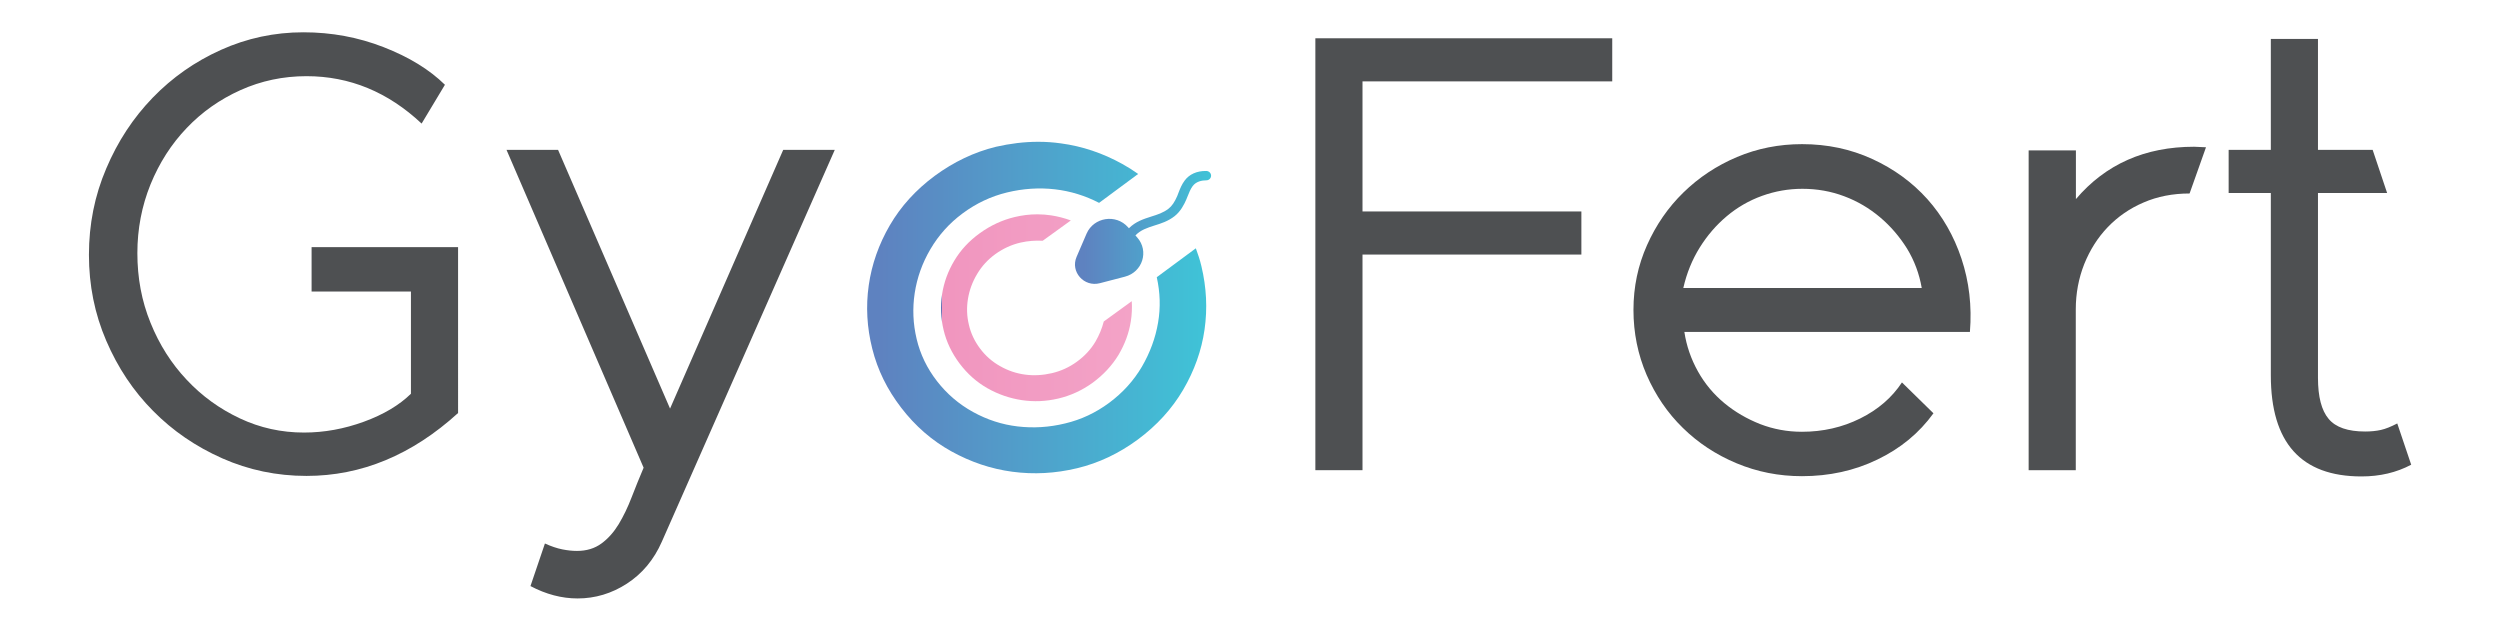 <?xml version="1.0" encoding="UTF-8"?>
<!-- Generator: Adobe Illustrator 27.8.1, SVG Export Plug-In . SVG Version: 6.00 Build 0)  -->
<svg xmlns="http://www.w3.org/2000/svg" xmlns:xlink="http://www.w3.org/1999/xlink" version="1.1" id="Capa_1" x="0px" y="0px" viewBox="0 0 1920 484.7" style="enable-background:new 0 0 1920 484.7;" xml:space="preserve">
<style type="text/css">
	.st0{fill:#4E5052;}
	.st1{fill:url(#SVGID_1_);}
	.st2{fill:url(#SVGID_00000002344926675796585510000002315820989304250010_);}
	.st3{fill:url(#SVGID_00000019668430848489932310000018355648608010145707_);}
</style>
<g id="Layer_1">
	<g>
		<path class="st0" d="M239.3,223.9h76.3v78.5c-9,8.8-21.1,16-36.2,21.5c-15.1,5.5-30.4,8.3-45.9,8.3c-17.4,0-33.8-3.6-49.3-10.9    c-15.5-7.3-29.1-17.1-40.8-29.6c-11.8-12.5-21-27-27.8-43.8c-6.8-16.7-10.1-34.5-10.1-53.5c0-18.6,3.4-36.2,10.1-52.8    c6.8-16.6,16-31,27.8-43.3c11.7-12.3,25.5-22,41.3-29.1c15.8-7.1,32.7-10.7,50.7-10.7c33.2,0,62.6,12.2,88.4,36.4l17.9-29.8    c-11.9-11.7-27.6-21.3-47.1-28.9c-19.5-7.6-40-11.4-61.6-11.4c-22.2,0-43.3,4.5-63.3,13.5c-20,9-37.4,21.2-52.4,36.7    c-15,15.5-26.9,33.6-35.7,54.4c-8.9,20.8-13.3,42.9-13.3,66.3c0,23.4,4.4,45.3,13.3,66c8.9,20.7,20.8,38.6,36,53.9    c15.1,15.3,32.8,27.4,53.1,36.4c20.3,9,41.9,13.5,64.7,13.5c42.2,0,81-16.1,116.4-48.3V189.8H239.3V223.9z"></path>
		<path class="st0" d="M514.6,313.8l-86-198.7H389l105.3,244.1c-3.2,7.6-6.3,15.1-9.2,22.7c-2.9,7.6-6.2,14.4-9.9,20.6    c-3.7,6.1-8.1,11.1-13.3,14.9c-5.2,3.8-11.4,5.7-18.8,5.7c-3.6,0-7.3-0.4-11.3-1.2c-4-0.8-8.5-2.3-13.3-4.5l-11.1,32.7    c11.9,6.3,24,9.5,36.2,9.5c13.5,0,26.2-3.8,37.9-11.4c11.7-7.6,20.7-18.3,26.8-32.2l132.8-300.9h-39.6L514.6,313.8z"></path>
		<path class="st0" d="M1010.2,361.1h36.2V195.5h168.1v-33.1h-168.1V62.5h191.8V29.4h-228V361.1z"></path>
		<path class="st0" d="M1480.2,152.9c-11.6-12.9-25.7-23.2-42.3-30.8c-16.6-7.6-34.5-11.4-53.9-11.4c-17.7,0-34.4,3.3-50,9.9    c-15.6,6.6-29.3,15.7-41.1,27.2c-11.8,11.5-21.1,25-28,40.5c-6.9,15.5-10.4,32-10.4,49.7c0,17.7,3.4,34.3,10.1,49.9    c6.8,15.6,16,29.2,27.8,40.7c11.7,11.5,25.5,20.6,41.3,27.2c15.8,6.6,32.5,9.9,50.2,9.9c20.9,0,40.3-4.2,58-12.8    c17.7-8.5,32-20.3,43-35.5l-24.2-23.7c-7.7,11.7-18.4,20.9-32.1,27.7c-13.7,6.8-28.6,10.2-44.7,10.2c-11.3,0-22-2-32.1-5.9    c-10.1-4-19.3-9.3-27.5-16.1c-8.2-6.8-15-14.9-20.3-24.4c-5.3-9.5-8.8-19.6-10.4-30.3h219.3c1.6-19.9-0.6-38.6-6.5-56.3    C1500.6,181.2,1491.8,165.9,1480.2,152.9z M1292.8,221.1L1292.8,221.1c2.6-11.4,6.8-21.7,12.6-31c5.8-9.3,12.7-17.3,20.8-24.1    c8.1-6.8,17.1-12,27.1-15.6c10-3.6,20.3-5.4,30.9-5.4c11.3,0,22,1.9,32.1,5.7c10.2,3.8,19.3,9.2,27.5,16.1    c8.2,6.9,15.1,15,20.8,24.1c5.6,9.2,9.4,19.3,11.3,30.3H1292.8z"></path>
		<path class="st0" d="M1685.1,112.7c-37.7,0-68,13.4-90.8,40.2v-37.4H1558v245.6h36.2V237.6c0-12.3,2.2-23.9,6.5-34.8    c4.4-10.9,10.4-20.4,18.1-28.4c7.7-8,16.9-14.4,27.5-18.9c10.6-4.6,22.4-6.9,35.3-6.9l12.6-35.5c-1.6,0-3.2-0.1-4.6-0.2    C1688.2,112.8,1686.7,112.7,1685.1,112.7z"></path>
		<path class="st0" d="M1841.1,325.2c-4.8,2.5-9,4.2-12.6,5c-3.6,0.8-7.6,1.2-12.1,1.2c-13.2,0-22.6-3.2-28-9.7    c-5.5-6.5-8.2-17-8.2-31.5v-142h53.1l-11.1-33.1h-42V29.9H1744v85.2h-32.4v33.1h32.4v140.1c0,51.7,23.2,77.6,69.6,77.6    c14.2,0,26.9-3,38.2-9L1841.1,325.2z"></path>
		
			<linearGradient id="SVGID_1_" gradientUnits="userSpaceOnUse" x1="723.356" y1="248.419" x2="869.277" y2="248.419" gradientTransform="matrix(1 0 0 -1 0 484.706)">
			<stop offset="0" style="stop-color:#6371B4"></stop>
			<stop offset="0" style="stop-color:#6371B4"></stop>
			<stop offset="0" style="stop-color:#F196BF"></stop>
			<stop offset="3.100000e-02" style="stop-color:#F196BF"></stop>
			<stop offset="1" style="stop-color:#F3A3C7"></stop>
		</linearGradient>
		<path class="st1" d="M796.5,164.6h0.4c3.5,0,7,0.3,10.4,0.8c5.2,0.8,10.2,2.1,15.1,3.9l-21.6,15.6c-5.6-0.3-11.3,0.1-17,1.4    c-7,1.6-13.4,4.6-19.3,8.8c-5.8,4.2-10.5,9.3-14.1,15.4c-3.6,6-5.9,12.3-7,19c-1.1,6.6-0.9,13.3,0.7,19.9    c1.5,6.6,4.4,12.7,8.6,18.3c4.2,5.6,9.3,10.1,15.4,13.5c6.1,3.5,12.5,5.6,19.2,6.5c6.7,0.9,13.6,0.5,20.5-1.1    c6.9-1.6,13.3-4.5,19.1-8.7c6-4.3,10.8-9.5,14.4-15.5c2.9-5,5-10.1,6.4-15.5l21.5-15.6c0.3,5.1,0.1,10.2-0.7,15.3    c-1.4,9.1-4.6,17.7-9.5,26c-5,8.2-11.6,15.3-19.9,21.4c-8.2,5.9-17,9.9-26.4,12.1c-9.4,2.2-18.7,2.6-28,1.2    c-9.2-1.4-18-4.4-26.3-9.1c-8.3-4.7-15.5-11.1-21.5-19.1c-5.9-7.9-10-16.4-12.2-25.6c-2.2-9.2-2.6-18.4-1.2-27.4    c1.4-9.1,4.5-17.7,9.4-25.9c4.9-8.2,11.4-15.2,19.6-21.1c8.3-6,17.2-10.1,26.7-12.4C785.1,165.3,790.8,164.6,796.5,164.6z"></path>
		
			<linearGradient id="SVGID_00000163790395898002209220000015708894573958986669_" gradientUnits="userSpaceOnUse" x1="667.048" y1="248.423" x2="925.522" y2="248.423" gradientTransform="matrix(1 0 0 -1 0 484.706)">
			<stop offset="3.600000e-02" style="stop-color:#5E82C0"></stop>
			<stop offset="1" style="stop-color:#3FC3D7"></stop>
		</linearGradient>
		<path style="fill:url(#SVGID_00000163790395898002209220000015708894573958986669_);" d="M797.2,108.9h0.3    c5.8,0,11.5,0.4,17.2,1.2c16.5,2.2,32.2,7.5,47.2,15.8c4.2,2.3,8.3,4.9,12.2,7.7l-30,22.2c-10.6-5.5-21.9-9-33.8-10.4    c-12.2-1.4-24.5-0.6-36.9,2.4c-12.4,3-23.7,8.4-34,16c-10.3,7.6-18.5,16.8-24.8,27.5c-6.3,10.7-10.3,22-12.1,33.8    c-1.8,11.8-1.3,23.6,1.5,35.3c2.8,11.8,8,22.5,15.6,32.3c7.6,9.8,16.8,17.7,27.7,23.7c10.9,6,22.3,9.7,34.3,11.1    c12,1.4,24.1,0.7,36.4-2.3c12.3-2.9,23.5-8.2,33.8-15.8c10.5-7.8,18.9-17.1,25.2-27.8c6.2-10.7,10.4-22,12.4-33.8    c2-11.6,1.6-23.2-1-34.9l30-22.2c1.7,4.5,3.2,9.1,4.3,13.8c3.9,16.3,4.7,32.5,2.4,48.6c-2.3,16.1-7.8,31.5-16.4,46.2    c-8.6,14.7-20.3,27.5-34.9,38.3c-14.4,10.6-29.9,18-46.6,22c-16.7,4-33.2,4.9-49.7,2.7c-16.5-2.2-32.1-7.5-46.9-15.7    c-14.8-8.2-27.7-19.4-38.5-33.5c-10.7-13.9-18.1-28.9-22.2-45.3c-4.1-16.3-5-32.5-2.7-48.7c2.3-16.1,7.7-31.5,16.2-46.1    c8.5-14.6,20-27.2,34.4-37.9c14.7-10.8,30.4-18.3,47.2-22.4C775.6,110.3,786.4,108.9,797.2,108.9z"></path>
		
			<linearGradient id="SVGID_00000048491590867749181930000004068885981201978276_" gradientUnits="userSpaceOnUse" x1="829.079" y1="310.155" x2="930.038" y2="310.155" gradientTransform="matrix(1 0 0 -1 0 484.706)">
			<stop offset="3.600000e-02" style="stop-color:#5E82C0"></stop>
			<stop offset="1" style="stop-color:#3FC3D7"></stop>
		</linearGradient>
		<path style="fill:url(#SVGID_00000048491590867749181930000004068885981201978276_);" d="M909.8,138.7c-2.2,2.9-3.5,6.2-4.7,9.3    c-0.3,0.9-0.7,1.7-1,2.6c-2,4.6-4.1,7.7-6.7,9.7c-4,3.1-8.4,4.5-13.2,6c-5.9,1.9-12,3.8-17.2,9l-0.7-0.8    c-9.2-10.4-26.3-7.7-31.8,4.9l-7.7,17.9c-4.9,11.4,5.7,23.4,17.9,20.2l19.2-5c13.6-3.5,18.7-19.7,9.5-30.1l-1.4-1.6    c4-4.2,9-5.8,14.6-7.6c5.2-1.6,10.5-3.3,15.5-7.2c4.7-3.7,7.3-9,8.9-12.6c0.4-0.9,0.7-1.8,1.1-2.7c1.1-2.8,2.2-5.5,3.8-7.7    c2.7-3.7,7.2-4.5,10.5-4.5c2.1,0,3.7-1.6,3.7-3.6c0-2-1.7-3.6-3.7-3.6C919.2,131.2,913.4,133.8,909.8,138.7z"></path>
	</g>
</g>
</svg>
